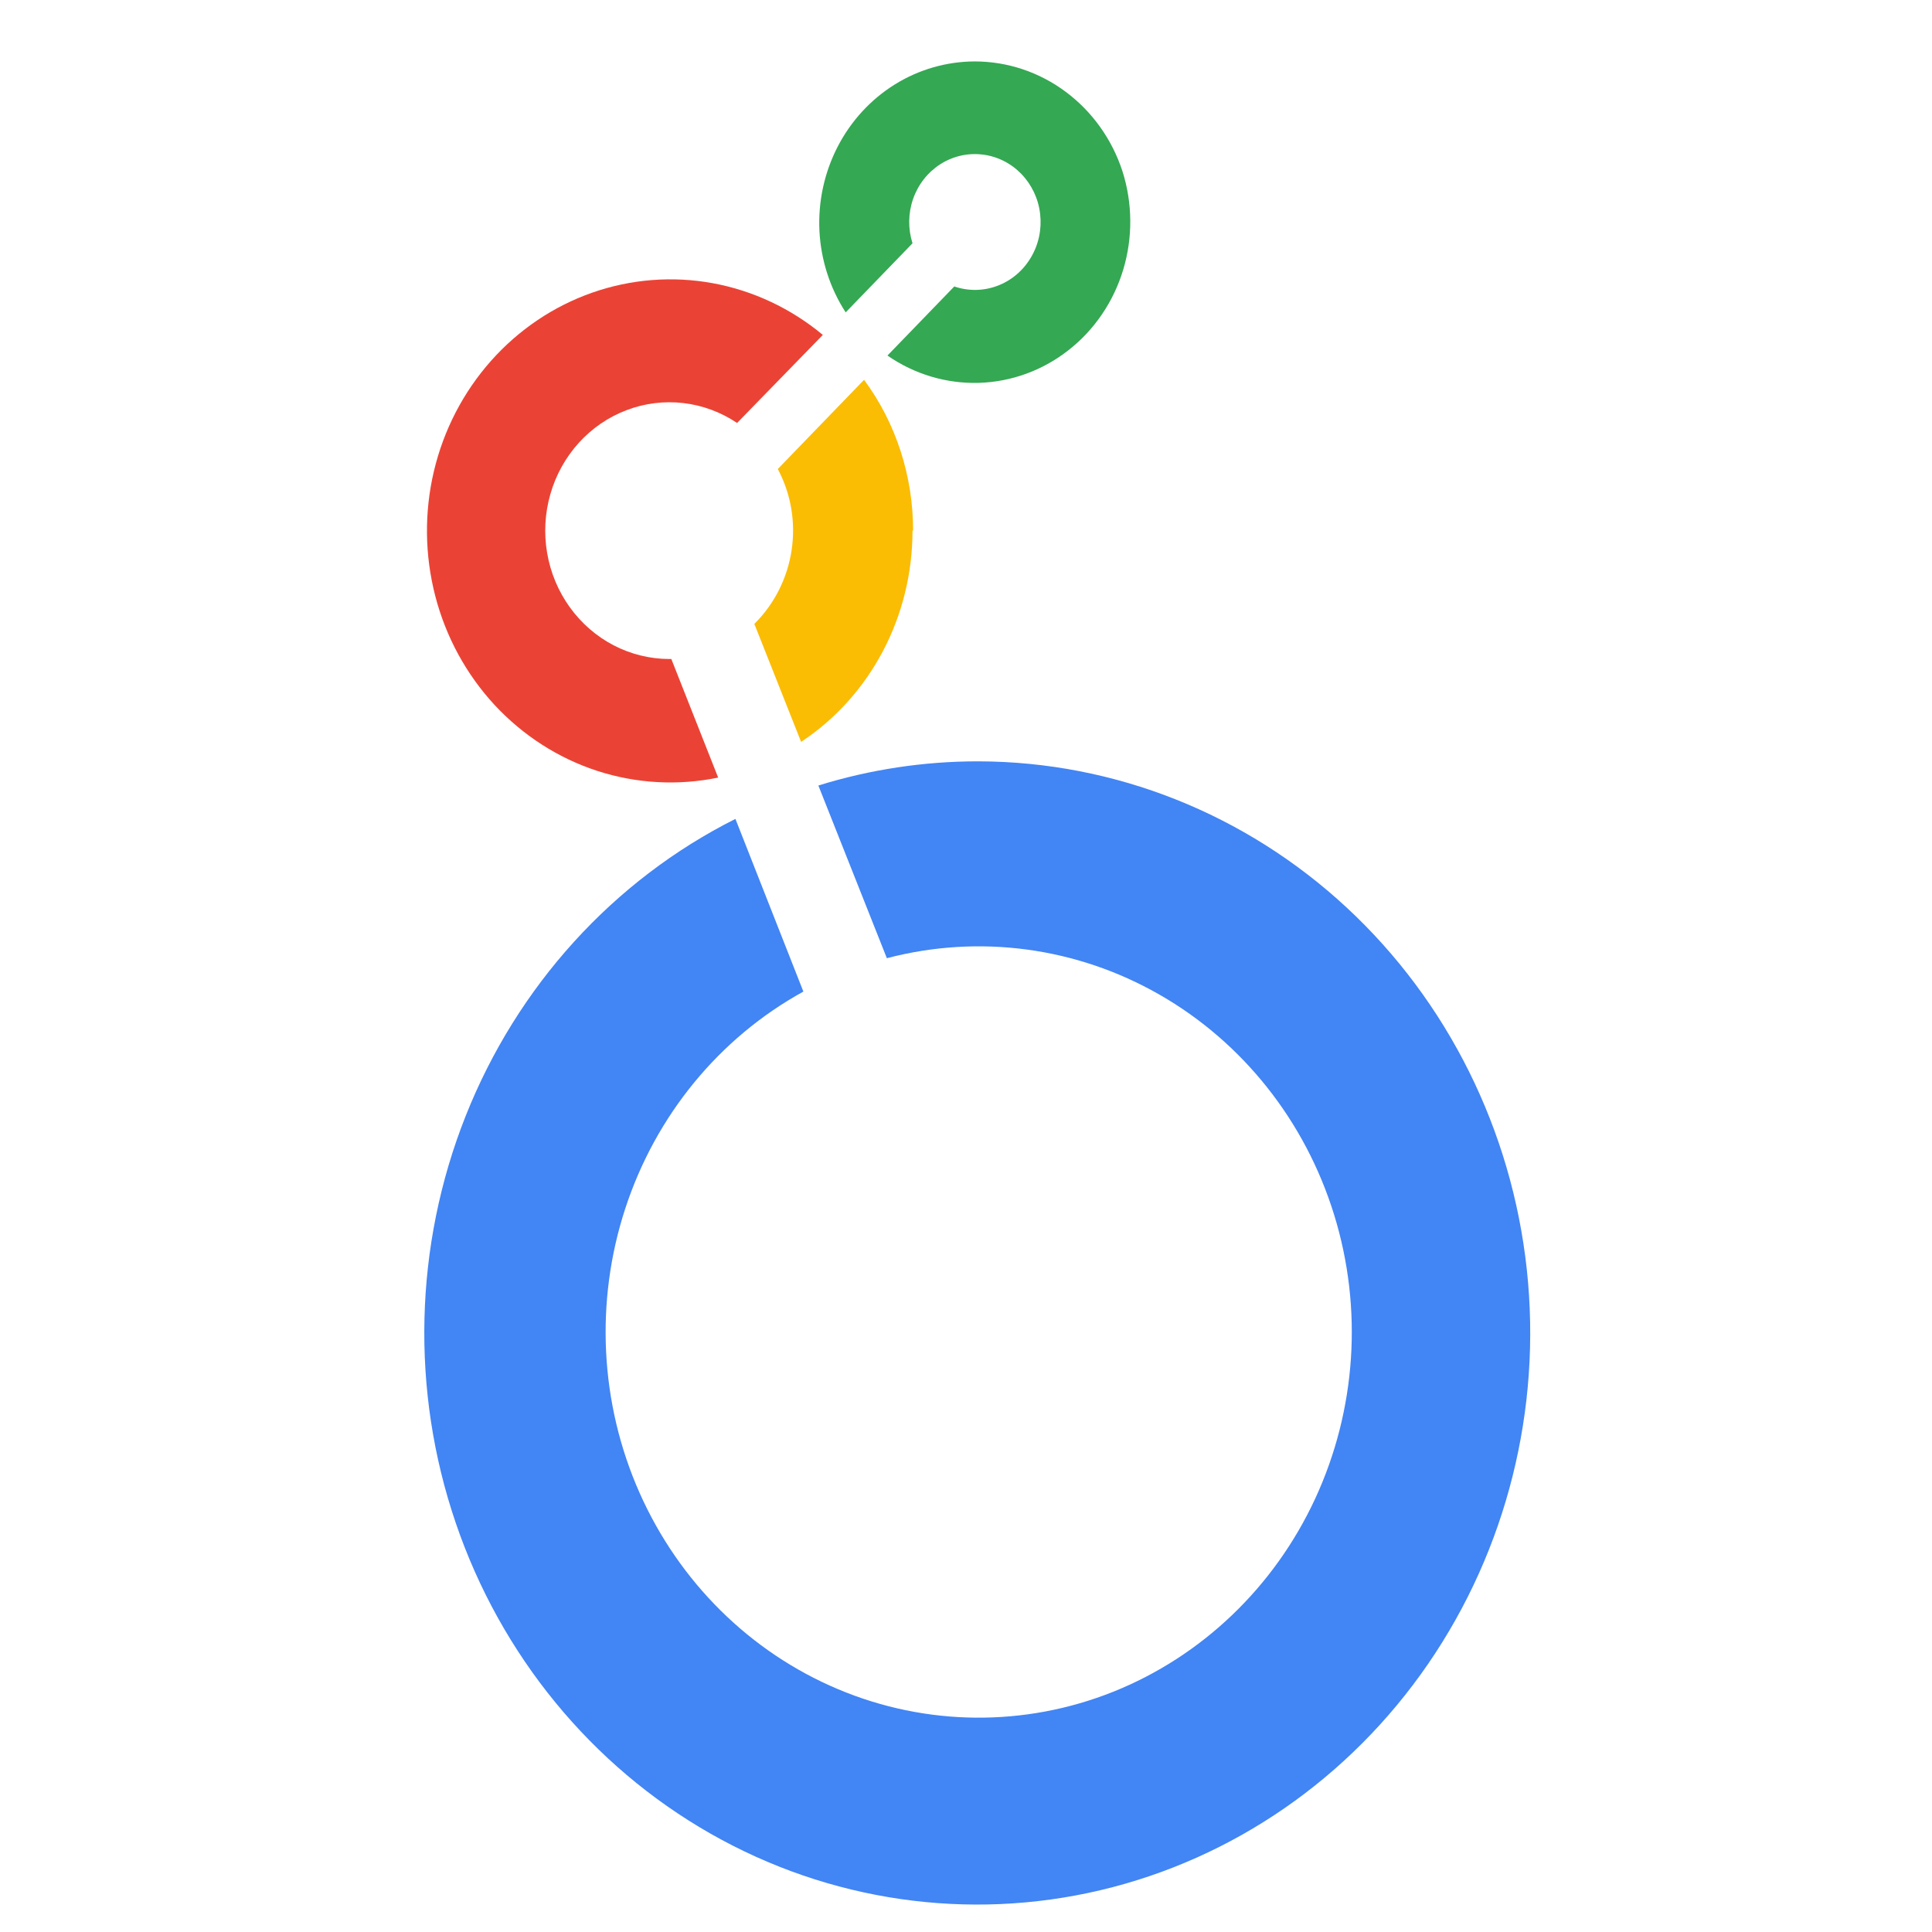 <svg width="29" height="29" viewBox="0 0 29 29" fill="none" xmlns="http://www.w3.org/2000/svg">
<g clip-path="url(#clip0_1297_58158)">
<path d="M14.633 0.922C14.21 0.923 13.794 1.042 13.431 1.268C13.068 1.494 12.771 1.818 12.572 2.205C12.373 2.592 12.279 3.027 12.3 3.465C12.322 3.902 12.458 4.325 12.694 4.689L13.697 3.652C13.628 3.434 13.631 3.199 13.707 2.983C13.783 2.767 13.927 2.585 14.116 2.464C14.305 2.344 14.528 2.293 14.748 2.32C14.969 2.346 15.174 2.449 15.331 2.611C15.488 2.774 15.588 2.986 15.613 3.214C15.639 3.442 15.59 3.672 15.473 3.867C15.357 4.063 15.18 4.212 14.972 4.29C14.763 4.369 14.535 4.372 14.324 4.3L13.321 5.337C13.726 5.618 14.206 5.761 14.693 5.747C15.18 5.732 15.651 5.561 16.039 5.256C16.428 4.952 16.715 4.529 16.86 4.048C17.005 3.567 17.001 3.051 16.849 2.572C16.693 2.092 16.395 1.675 15.998 1.379C15.601 1.082 15.123 0.923 14.633 0.922Z" fill="#34A853"/>
<path d="M13.706 7.965C13.706 7.153 13.455 6.358 12.97 5.701L11.675 7.04C12.084 7.809 11.934 8.76 11.323 9.365L12.025 11.136C13.07 10.445 13.697 9.252 13.697 7.965H13.706Z" fill="#FBBC04"/>
<path d="M10.077 9.892H10.044C9.754 9.891 9.468 9.82 9.21 9.686C8.951 9.551 8.726 9.355 8.553 9.115C8.38 8.875 8.263 8.596 8.213 8.301C8.162 8.006 8.179 7.702 8.262 7.415C8.344 7.128 8.491 6.865 8.689 6.646C8.887 6.428 9.132 6.26 9.404 6.157C9.676 6.053 9.968 6.017 10.256 6.05C10.544 6.083 10.821 6.186 11.064 6.349L12.351 5.027C11.872 4.629 11.304 4.362 10.699 4.251C10.094 4.14 9.471 4.189 8.889 4.393C8.307 4.597 7.784 4.95 7.369 5.418C6.954 5.886 6.659 6.455 6.513 7.073C6.367 7.69 6.375 8.335 6.534 8.948C6.693 9.562 7 10.124 7.425 10.583C7.851 11.041 8.381 11.382 8.967 11.572C9.554 11.762 10.177 11.796 10.78 11.672L10.077 9.892Z" fill="#EA4335"/>
<path d="M14.675 11.428C13.873 11.428 13.062 11.549 12.284 11.791L13.312 14.383C14.696 14.02 16.161 14.216 17.408 14.932C18.656 15.648 19.592 16.829 20.026 18.235C20.46 19.64 20.358 21.163 19.742 22.494C19.126 23.824 18.041 24.861 16.71 25.394C15.38 25.925 13.902 25.912 12.581 25.356C11.259 24.8 10.192 23.744 9.598 22.403C9.004 21.061 8.929 19.536 9.386 18.139C9.843 16.741 10.799 15.577 12.059 14.884L11.039 12.292C9.206 13.213 7.765 14.8 6.991 16.748C6.217 18.697 6.163 20.872 6.841 22.86C7.518 24.846 8.879 26.506 10.664 27.523C12.449 28.54 14.534 28.842 16.52 28.372C18.507 27.902 20.257 26.693 21.437 24.975C22.617 23.257 23.144 21.15 22.918 19.056C22.692 16.963 21.729 15.028 20.212 13.621C18.695 12.214 16.73 11.434 14.692 11.428H14.675Z" fill="#4285F4"/>
</g>
<defs>
<clipPath id="clip0_1297_58158">
<rect width="27.667" height="27.667" fill="white" transform="translate(0.835 0.922)"/>
</clipPath>
</defs>
</svg>

